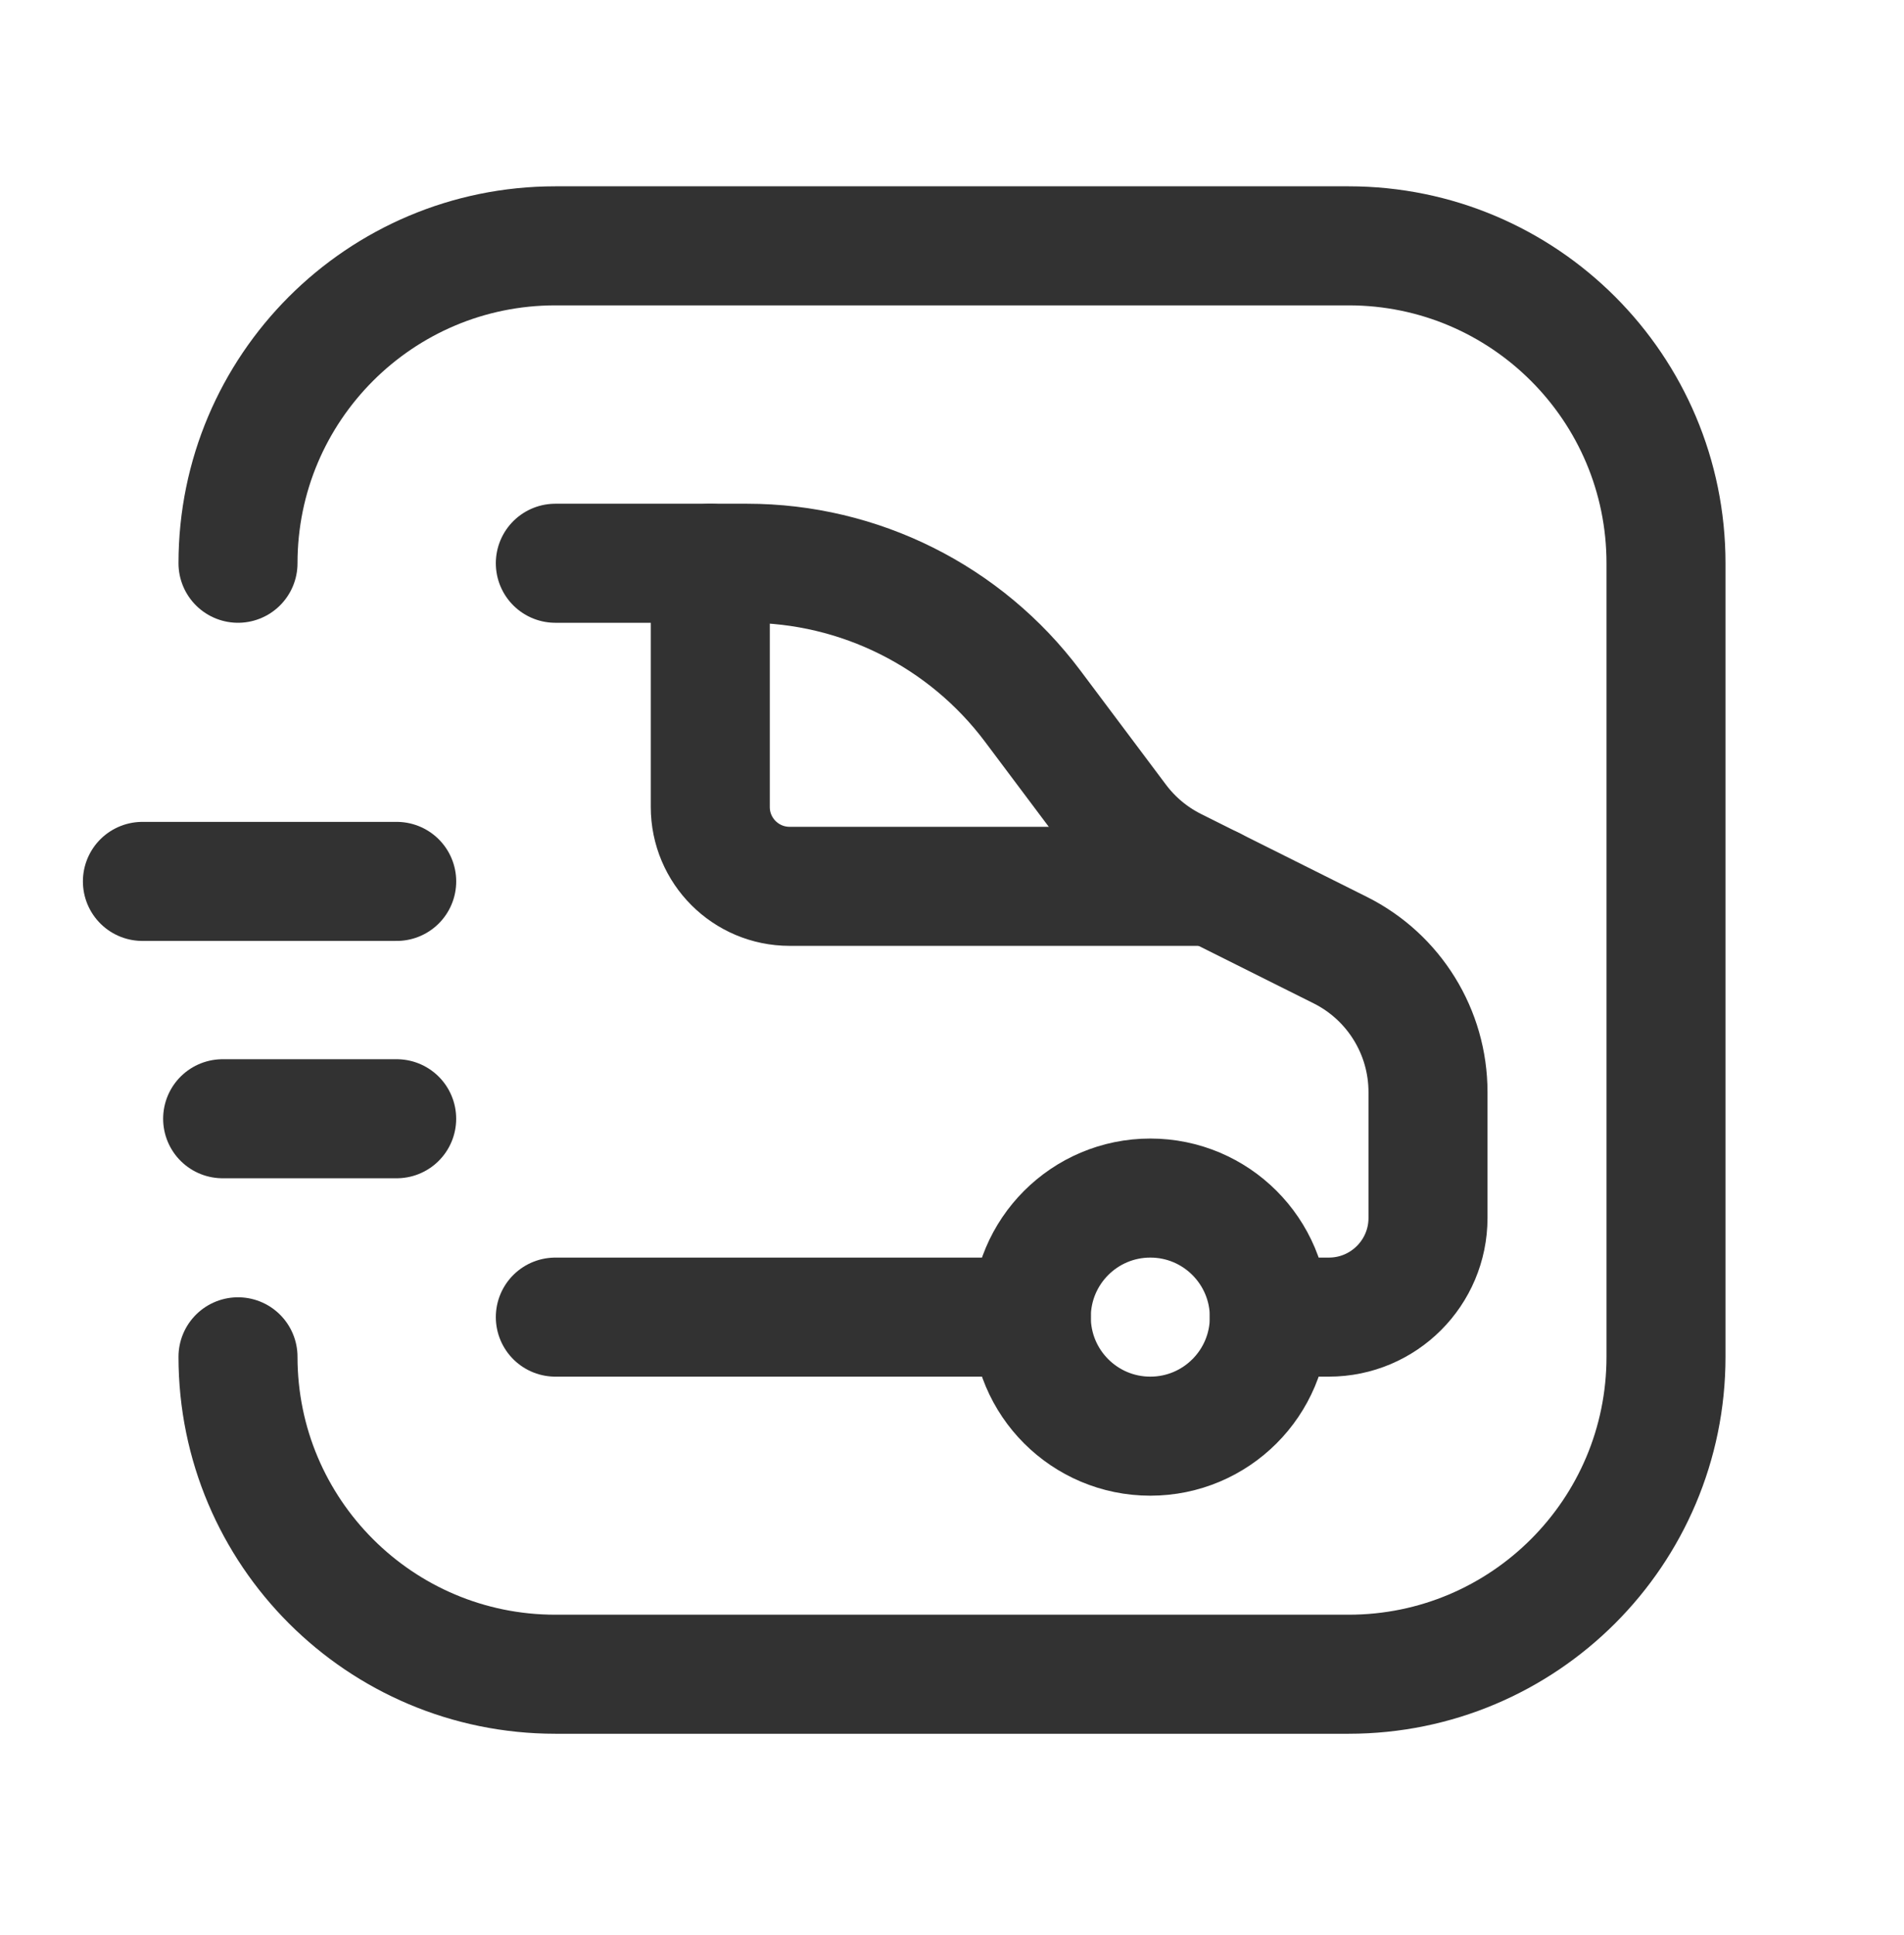 <svg width="63" height="64" viewBox="0 0 63 64" fill="none" xmlns="http://www.w3.org/2000/svg">
<path d="M40.127 29.319H26.127C24.677 29.319 23.502 28.144 23.502 26.694V18.632" stroke="#323232" stroke-width="3.938" stroke-linecap="round" stroke-linejoin="round"/>
<path d="M7.875 18.632C7.875 12.833 12.576 8.132 18.375 8.132H44.625C50.424 8.132 55.125 12.833 55.125 18.632V44.882C55.125 50.681 50.424 55.382 44.625 55.382H18.375C12.576 55.382 7.875 50.681 7.875 44.882" stroke="#323232" stroke-width="3.938" stroke-linecap="round" stroke-linejoin="round"/>
<path d="M7.367 37.007H13.125" stroke="#323232" stroke-width="3.938" stroke-linecap="round" stroke-linejoin="round"/>
<path d="M4.712 29.156H13.126" stroke="#323232" stroke-width="3.938" stroke-linecap="round" stroke-linejoin="round"/>
<circle cx="38.062" cy="43.569" r="3.938" stroke="#323232" stroke-width="3.938" stroke-linecap="round" stroke-linejoin="round"/>
<path d="M18.375 18.632H24.719C28.437 18.632 31.938 20.382 34.169 23.357L37.006 27.14C37.495 27.792 38.13 28.321 38.858 28.686L44.348 31.43C46.127 32.32 47.25 34.138 47.25 36.126V40.288C47.25 42.1 45.781 43.569 43.969 43.569H42" stroke="#323232" stroke-width="3.938" stroke-linecap="round" stroke-linejoin="round"/>
<path d="M34.125 43.569H18.375" stroke="#323232" stroke-width="3.938" stroke-linecap="round" stroke-linejoin="round"/>
</svg>
